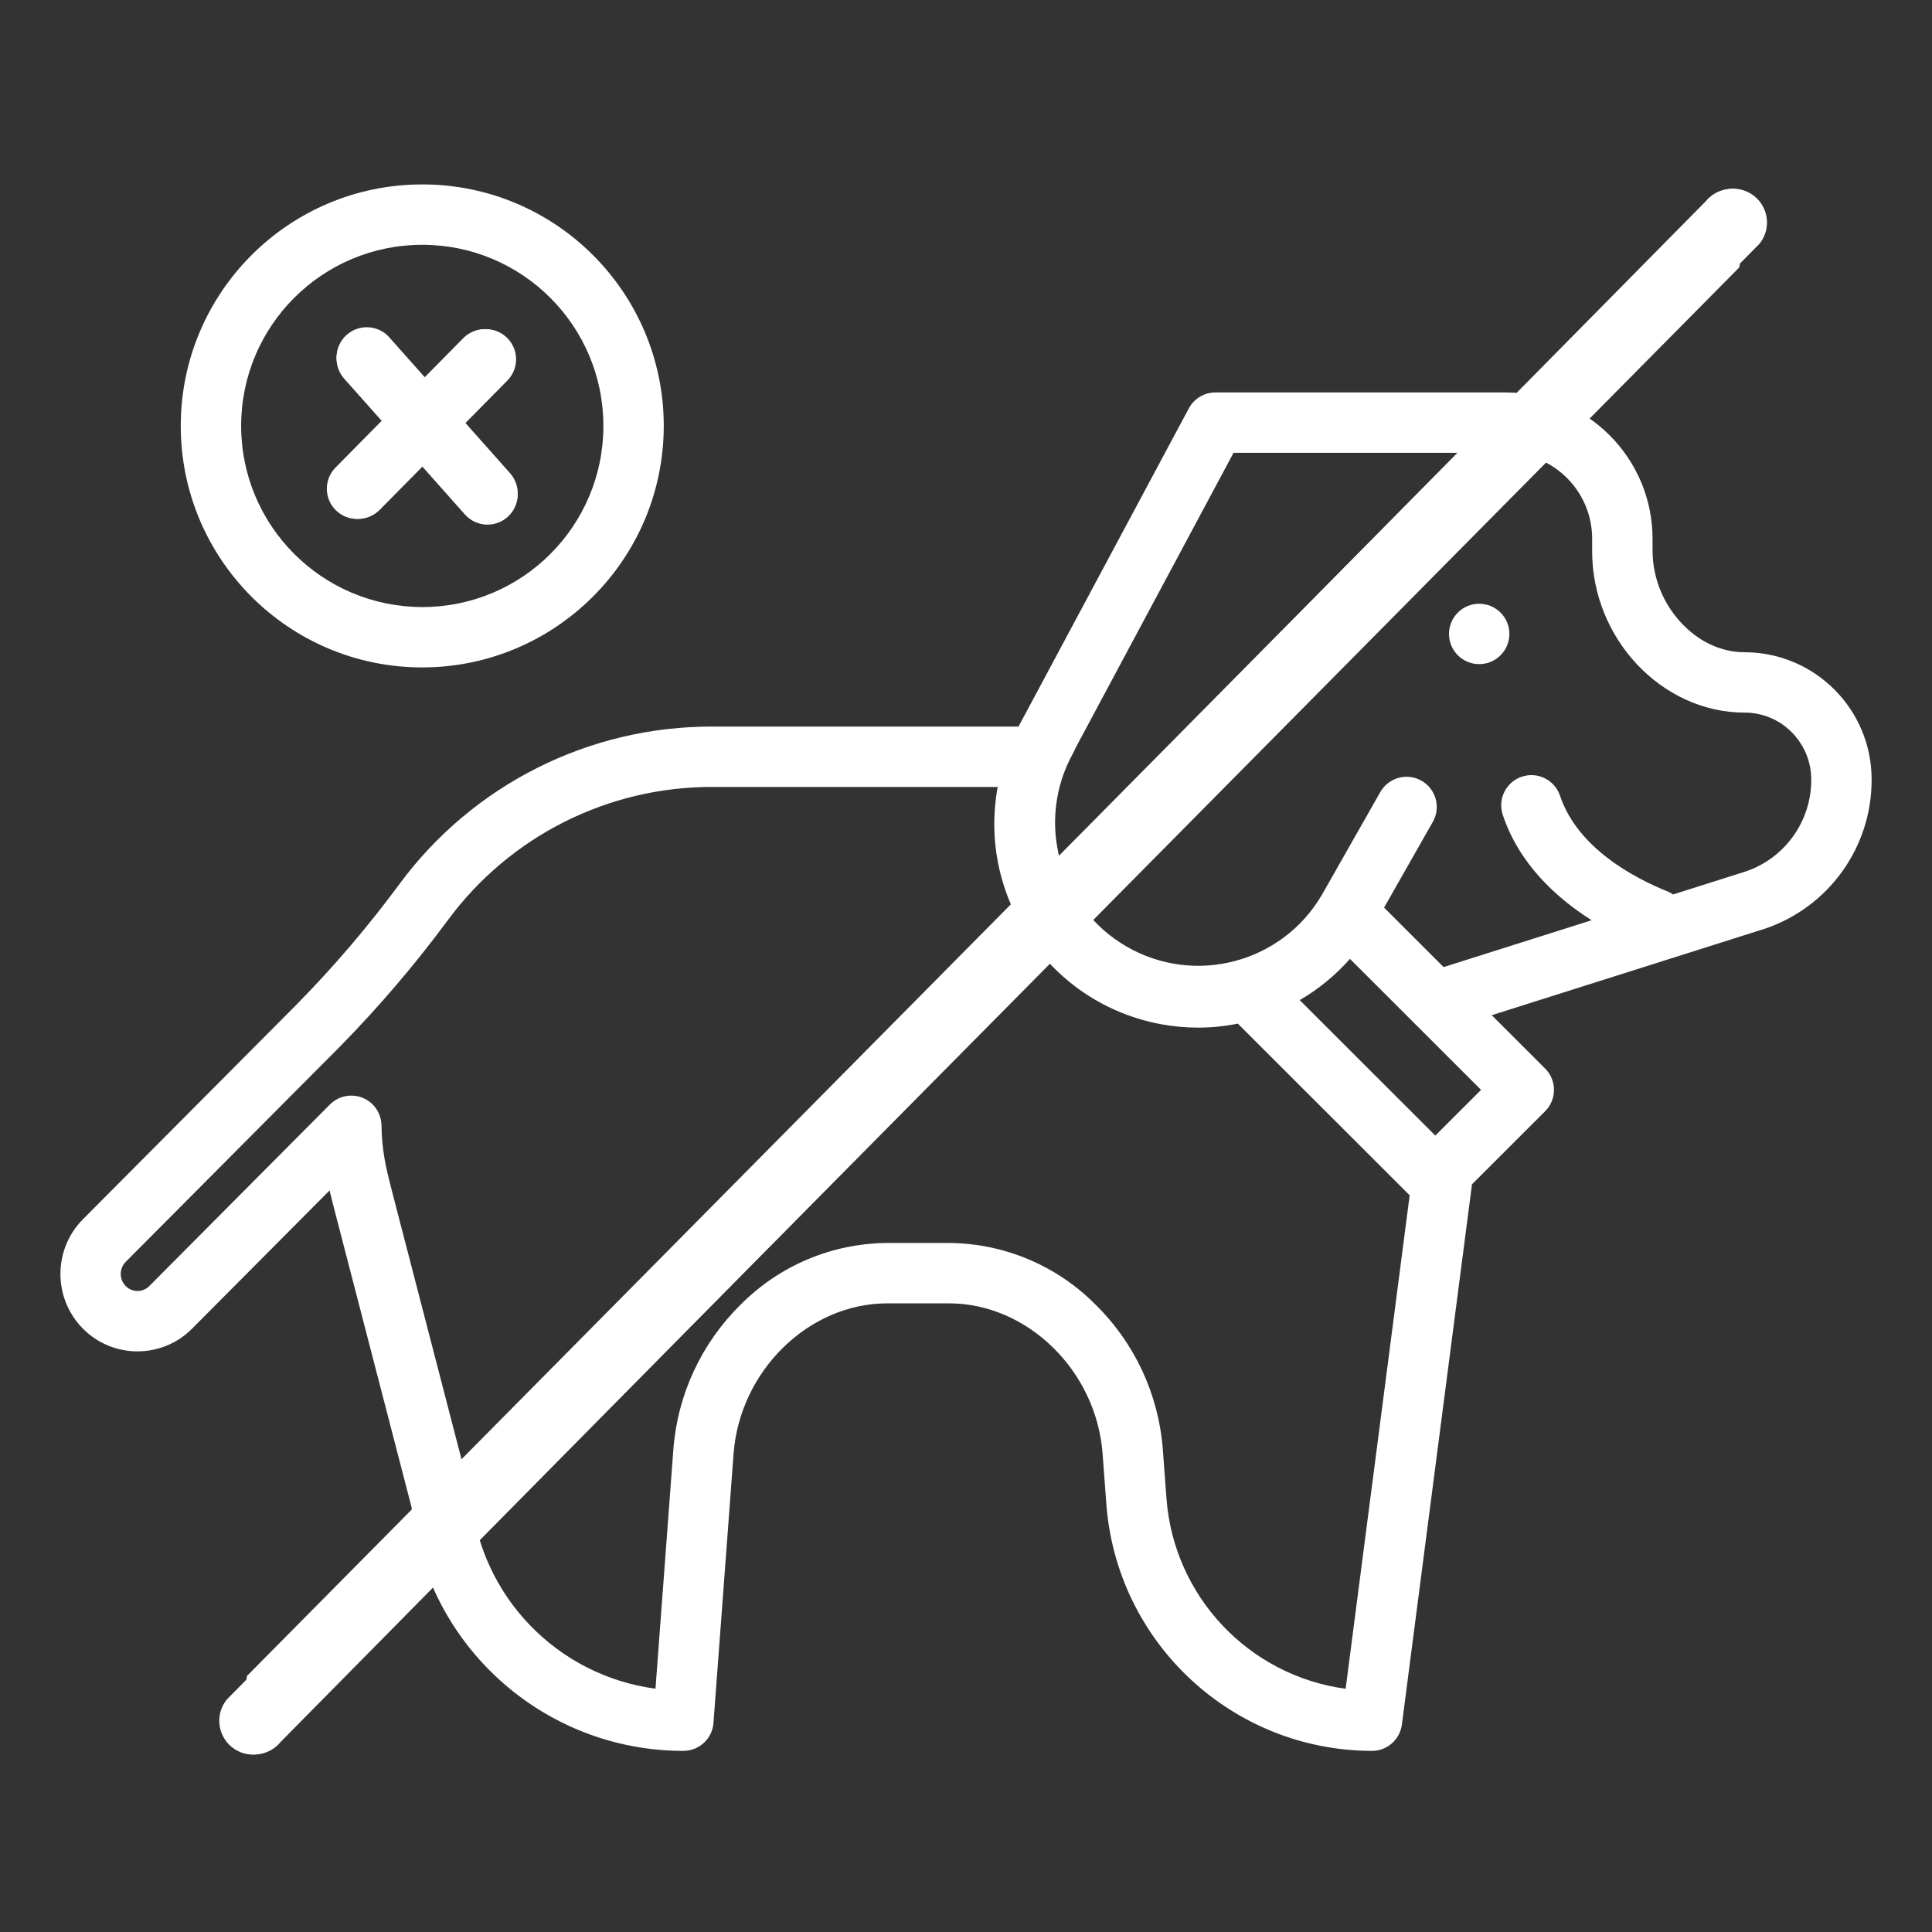 <?xml version="1.0" encoding="utf-8"?>
<!-- Generator: Adobe Illustrator 16.0.0, SVG Export Plug-In . SVG Version: 6.00 Build 0)  -->
<!DOCTYPE svg PUBLIC "-//W3C//DTD SVG 1.1//EN" "http://www.w3.org/Graphics/SVG/1.1/DTD/svg11.dtd">
<svg version="1.1" id="Capa_1" xmlns:svgjs="http://svgjs.com/svgjs"
	 xmlns="http://www.w3.org/2000/svg" xmlns:xlink="http://www.w3.org/1999/xlink" x="0px" y="0px" width="512px" height="512px"
	 viewBox="0 0 512 512" enable-background="new 0 0 512 512" xml:space="preserve">
<rect x="0" y="0" width="512" height="512" fill="#333333" stroke="none"/>
<g>
	<path fill="#FFFFFF" d="M21.968,352.1c7.931,7.992,20.839,8.042,28.83,0.111c0.037-0.037,0.074-0.074,0.111-0.111l36.424-36.615
		c0.349,1.451,0.732,2.959,1.151,4.57l20.574,79.348C113.076,436.16,144.123,464,181.1,464c4.185,0,7.663-3.227,7.977-7.4
		l5.33-71.347c1.649-21.973,19.9-39.849,40.693-39.849h16.408c20.801,0,39.054,17.875,40.692,39.845l0.981,13.152
		c2.684,36.92,33.382,65.525,70.399,65.6c4.021,0,7.416-2.984,7.934-6.971l18.58-143.181l19.383-19.359
		c3.125-3.123,3.126-8.189,0.003-11.314c-0.001,0-0.002-0.002-0.003-0.003l-14.148-14.136l72.2-22.859l0.129-0.042
		c16.964-5.699,28.379-21.611,28.341-39.506c0.039-18.617-15.021-33.741-33.64-33.78c-0.003,0-0.007,0-0.01,0
		c-6.259,0-12.3-2.844-17.006-8.008c-4.687-5.117-7.321-11.783-7.4-18.722v-3.29c0.017-21.396-17.291-38.768-38.688-38.83h-77.149
		c-2.95,0-5.661,1.624-7.053,4.225l-45.139,84.325h-81.039c-32.699-0.112-63.499,15.349-82.944,41.638
		c-8.303,11.251-17.387,21.904-27.186,31.878l-56.789,57.07C14.033,331.167,14.037,344.076,21.968,352.1z M380.374,300.941
		l-35.938-35.9c4.997-2.904,9.493-6.594,13.316-10.928l34.747,34.716L380.374,300.941z M284.433,199.5
		c0.193-0.351,0.36-0.715,0.5-1.091L326.9,120h72.357c12.562,0.056,22.708,10.269,22.682,22.83v3.29
		c0,23.162,18.5,42.73,40.41,42.73c4.682-0.01,9.172,1.859,12.464,5.189c3.334,3.34,5.201,7.871,5.187,12.591
		c0.033,10.993-6.956,20.779-17.364,24.315l-19.24,6.091c-0.473-0.322-0.979-0.593-1.509-0.807
		c-8.634-3.48-23.815-11.4-28.473-25.375c-1.415-4.186-5.955-6.431-10.141-5.016c-4.16,1.407-6.408,5.903-5.038,10.075
		c4.331,12.992,14.142,22,23.563,27.961l-39.225,12.418l-15.778-15.764l12.914-22.717c2.185-3.841,0.842-8.726-2.999-10.91
		s-8.726-0.842-10.91,2.999l-15.479,27.232c-10.563,18.097-33.796,24.204-51.893,13.64
		C280.572,240.35,274.348,217.549,284.433,199.5z M33.309,334.412l56.781-57.061c10.328-10.507,19.903-21.728,28.653-33.581
		c16.44-22.233,42.482-35.311,70.133-35.221H264.4c-5.401,29.331,13.997,57.485,43.327,62.888c3.206,0.59,6.459,0.889,9.72,0.893
		c3.555,0,7.102-0.355,10.586-1.059l45.543,45.5l-16.97,130.776c-25.708-3.502-45.483-24.474-47.472-50.343l-0.98-13.15
		c-1.112-14.511-7.449-28.127-17.835-38.322c-10.271-10.36-24.225-16.232-38.813-16.332H235.1
		c-14.586,0.101-28.538,5.973-38.807,16.332c-10.385,10.196-16.724,23.812-17.842,38.322l-4.741,63.467
		c-25.982-3.46-46.183-24.32-48.805-50.4c-0.042-0.396-0.113-0.788-0.213-1.173l-20.72-79.912c-1.9-7.338-2.752-11.243-2.875-17.84
		c-0.083-4.418-3.731-7.932-8.149-7.849c-2.076,0.039-4.057,0.884-5.521,2.356l-47.86,48.111c-1.696,1.728-4.473,1.752-6.2,0.056
		c-0.019-0.019-0.037-0.037-0.056-0.056C31.562,339.04,31.561,336.188,33.309,334.412z"/>
	<path fill="#FFFFFF" d="M175.904,112.875c0-35.346-28.653-64-64-64c-35.346,0-64,28.654-64,64s28.654,64,64,64
		C147.234,176.835,175.865,148.205,175.904,112.875z M63.904,112.875c0-26.51,21.49-48,48-48s48,21.49,48,48s-21.49,48-48,48
		C85.406,160.845,63.934,139.373,63.904,112.875z"/>
	<g>
		<g>
			<path fill="#FFFFFF" d="M90.014,135.818c3.201,2.491,7.758,2.193,10.607-0.693l33.838-34.278
				c3.104-3.144,3.073-8.209-0.072-11.313c0-0.001-0.001-0.002-0.002-0.002c-3.145-3.104-8.21-3.072-11.313,0.072l-28.842,29.22"/>
			<path fill="#FFFFFF" d="M133.367,88.933c-3.201-2.492-7.758-2.194-10.607,0.693l-33.838,34.277
				c-3.104,3.143-3.073,8.209,0.072,11.313c0,0.001,0.001,0.002,0.002,0.002c3.145,3.104,8.21,3.071,11.313-0.072l28.842-29.221"/>
		</g>
		<g>
			<path fill="#FFFFFF" d="M91.21,89.717c-2.694,3.031-2.694,7.599,0,10.63l32,36c2.935,3.303,7.991,3.602,11.294,0.666
				c0.001,0,0.002-0.001,0.003-0.002c3.302-2.936,3.6-7.992,0.665-11.294l-27.279-30.686"/>
			<path fill="#FFFFFF" d="M135.171,136.033c2.695-3.031,2.695-7.599,0-10.63l-32-36c-2.934-3.303-7.991-3.602-11.294-0.666
				c-0.001,0-0.002,0.001-0.003,0.002c-3.302,2.936-3.6,7.992-0.665,11.294l27.279,30.686"/>
		</g>
	</g>
	<circle fill="#FFFFFF" cx="392" cy="168" r="8"/>
</g>
<g>
	<path fill="#FFFFFF" d="M463.732,51.437c-3.847-2.418-8.895-1.577-11.748,1.96L60.098,450.4c-3.108,3.853-2.507,9.496,1.346,12.605
		c0.001,0,0.002,0.001,0.003,0.002c3.853,3.108,9.497,2.506,12.604-1.348L460.934,70.855"/>
	<path fill="#FFFFFF" d="M62.65,463.562c3.847,2.42,8.895,1.578,11.748-1.96L466.284,64.599c3.11-3.851,2.507-9.495-1.346-12.604
		c-0.001-0.001-0.002-0.001-0.003-0.003c-3.853-3.107-9.497-2.504-12.604,1.348L65.448,444.145"/>
</g>
</svg>
